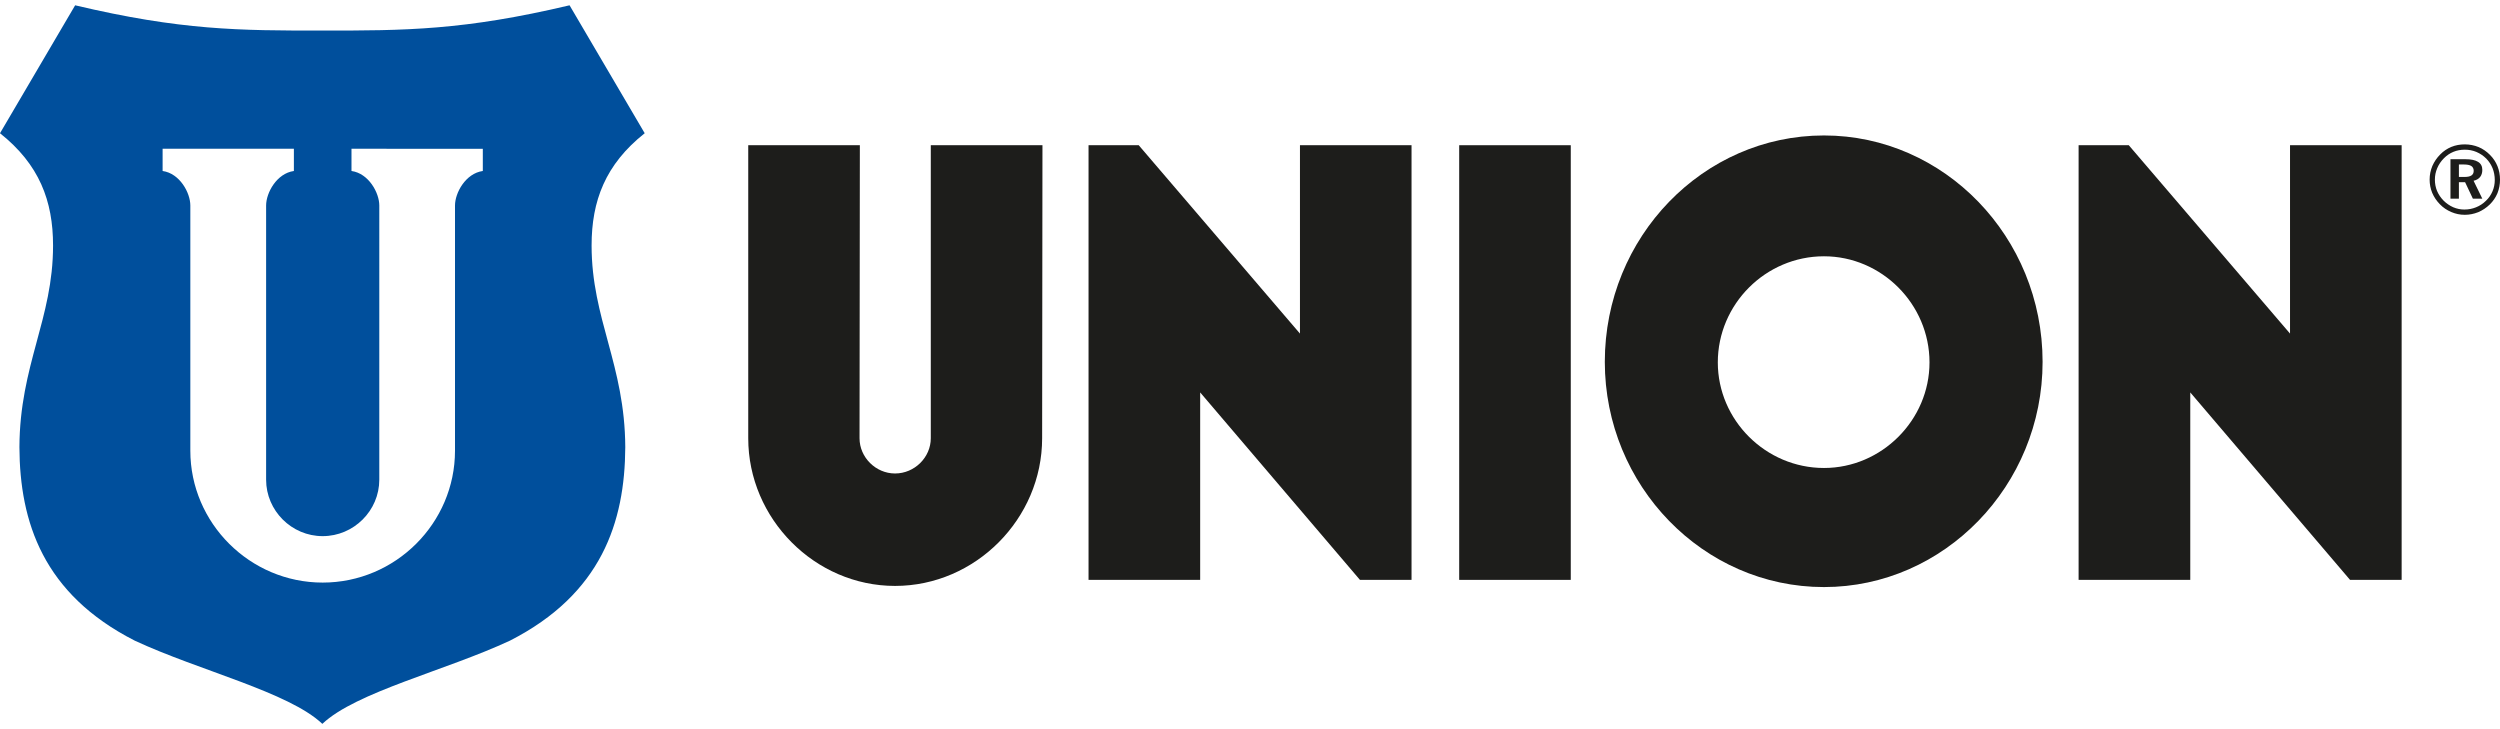 <?xml version="1.0" encoding="utf-8"?>
<svg xmlns="http://www.w3.org/2000/svg" xmlns:xlink="http://www.w3.org/1999/xlink" version="1.1" x="0px" y="0px" width="120" height="35" viewBox="0 0 400 114.971" enable-background="new 0 0 400 114.971" xml:space="preserve">
<g id="Logos">
	<g id="Union_00000080924999523538107300000013345170769124946334_">
		<path fill="#004F9C" d="M51.576,4.04C38.313,4.054,28.915,4.003,12.023,0L0,20.469c6.29,4.993,8.489,10.821,8.489,17.969    c0,11.774-5.323,19.069-5.381,32.265c0.059,11.979,3.798,23.483,18.453,30.953c10.271,4.788,24.633,8.218,30.015,13.314    c5.381-5.096,19.751-8.526,30.015-13.314c14.648-7.471,18.394-18.974,18.453-30.953c-0.059-13.196-5.389-20.491-5.389-32.265    c0-7.148,2.199-12.976,8.497-17.969L91.129,0C74.23,4.003,64.831,4.054,51.576,4.04z M77.25,26.51    c-2.749,0.381-4.45,3.489-4.45,5.52v39.237c0,11.576-9.509,21.099-21.173,21.099c-11.649,0-21.173-9.523-21.173-21.099V32.031    c0-2.031-1.694-5.139-4.436-5.52v-3.556h21.004v3.556c-2.749,0.381-4.443,3.489-4.443,5.52v43.871    c0,4.956,4.076,9.032,9.047,9.032c4.985,0,9.062-4.076,9.062-9.032V32.031c0-2.031-1.701-5.139-4.45-5.52v-3.556H77.25V26.51z"/>
		<rect x="233.471" y="22.387" fill="#1D1D1B" width="17.852" height="69.545"/>
		<path fill="#1D1D1B" d="M291.836,20.825c-19.333,0-35.066,16.239-35.066,36.224c0,19.795,15.733,36.034,35.066,36.034    c19.237,0,34.978-16.239,34.978-36.034C326.814,37.064,311.074,20.825,291.836,20.825z M291.836,74.029    c-9.326,0-16.987-7.661-16.987-16.892c0-9.325,7.661-16.979,16.987-16.979c9.23,0,16.884,7.654,16.884,16.979    C308.72,66.368,301.066,74.029,291.836,74.029z"/>
		<polygon fill="#1D1D1B" points="366.404,52.526 340.604,22.387 332.577,22.387 332.577,91.932 350.443,91.932 350.443,61.939     376.007,91.932 384.263,91.932 384.263,22.387 366.404,22.387   "/>
		<polygon fill="#1D1D1B" points="207.994,52.526 182.195,22.387 174.167,22.387 174.167,91.932 192.027,91.932 192.027,61.939     217.591,91.932 225.846,91.932 225.846,22.387 207.994,22.387   "/>
		<path fill="#1D1D1B" d="M148.926,69.271c0,3.05-2.588,5.638-5.719,5.638c-3.094,0-5.682-2.588-5.682-5.638l0.051-46.884h-17.859    v46.884c0,12.882,10.66,23.629,23.49,23.629c12.867,0,23.534-10.748,23.534-23.629l0.052-46.884h-17.867V69.271z"/>
		<path fill="#1D1D1B" d="M399.597,25.742c-0.271-0.667-0.667-1.276-1.195-1.803c-0.542-0.55-1.151-0.975-1.84-1.261    c-0.689-0.279-1.429-0.425-2.199-0.425c-0.77,0-1.481,0.132-2.148,0.403c-0.652,0.271-1.254,0.667-1.774,1.202    c-0.55,0.55-0.968,1.173-1.268,1.855c-0.286,0.704-0.433,1.422-0.433,2.17c0,0.741,0.139,1.452,0.41,2.119    c0.286,0.675,0.696,1.283,1.225,1.826c0.528,0.549,1.151,0.96,1.84,1.254c0.689,0.293,1.401,0.44,2.148,0.44    s1.459-0.146,2.148-0.418c0.682-0.293,1.298-0.696,1.848-1.232c0.535-0.521,0.946-1.122,1.232-1.804    c0.271-0.682,0.411-1.407,0.411-2.185C400,27.121,399.861,26.41,399.597,25.742z M398.798,29.768    c-0.242,0.572-0.586,1.07-1.041,1.503c-0.469,0.469-1.004,0.814-1.591,1.048c-0.587,0.242-1.217,0.359-1.869,0.359    c-0.608,0-1.195-0.117-1.782-0.367c-0.572-0.256-1.092-0.608-1.547-1.063c-0.454-0.462-0.792-0.968-1.041-1.547    c-0.234-0.572-0.345-1.173-0.345-1.811c0-0.638,0.125-1.246,0.374-1.833c0.249-0.587,0.608-1.122,1.078-1.591    c0.447-0.447,0.953-0.792,1.51-1.019c0.565-0.235,1.173-0.345,1.833-0.345c0.645,0,1.261,0.117,1.84,0.359    c0.587,0.249,1.107,0.594,1.584,1.063c0.447,0.462,0.785,0.982,1.019,1.561c0.227,0.579,0.345,1.21,0.345,1.877    C399.164,28.595,399.04,29.203,398.798,29.768z"/>
		<path fill="#1D1D1B" d="M397.17,26.336c0-0.565-0.213-0.997-0.675-1.283c-0.454-0.286-1.122-0.425-2.001-0.425h-2.419v6.312h1.349    v-2.639h0.99l1.246,2.639h1.51l-1.4-2.867c0.447-0.095,0.799-0.301,1.041-0.594C397.053,27.18,397.17,26.791,397.17,26.336z     M395.433,27.223c-0.235,0.161-0.609,0.242-1.122,0.242h-0.887v-1.994h0.828c0.528,0,0.916,0.088,1.159,0.242    c0.249,0.168,0.381,0.432,0.381,0.777C395.792,26.828,395.66,27.069,395.433,27.223z"/>
	</g>
</g>
<g id="_x21__x21__x21__Anpassen">
</g>
</svg>
